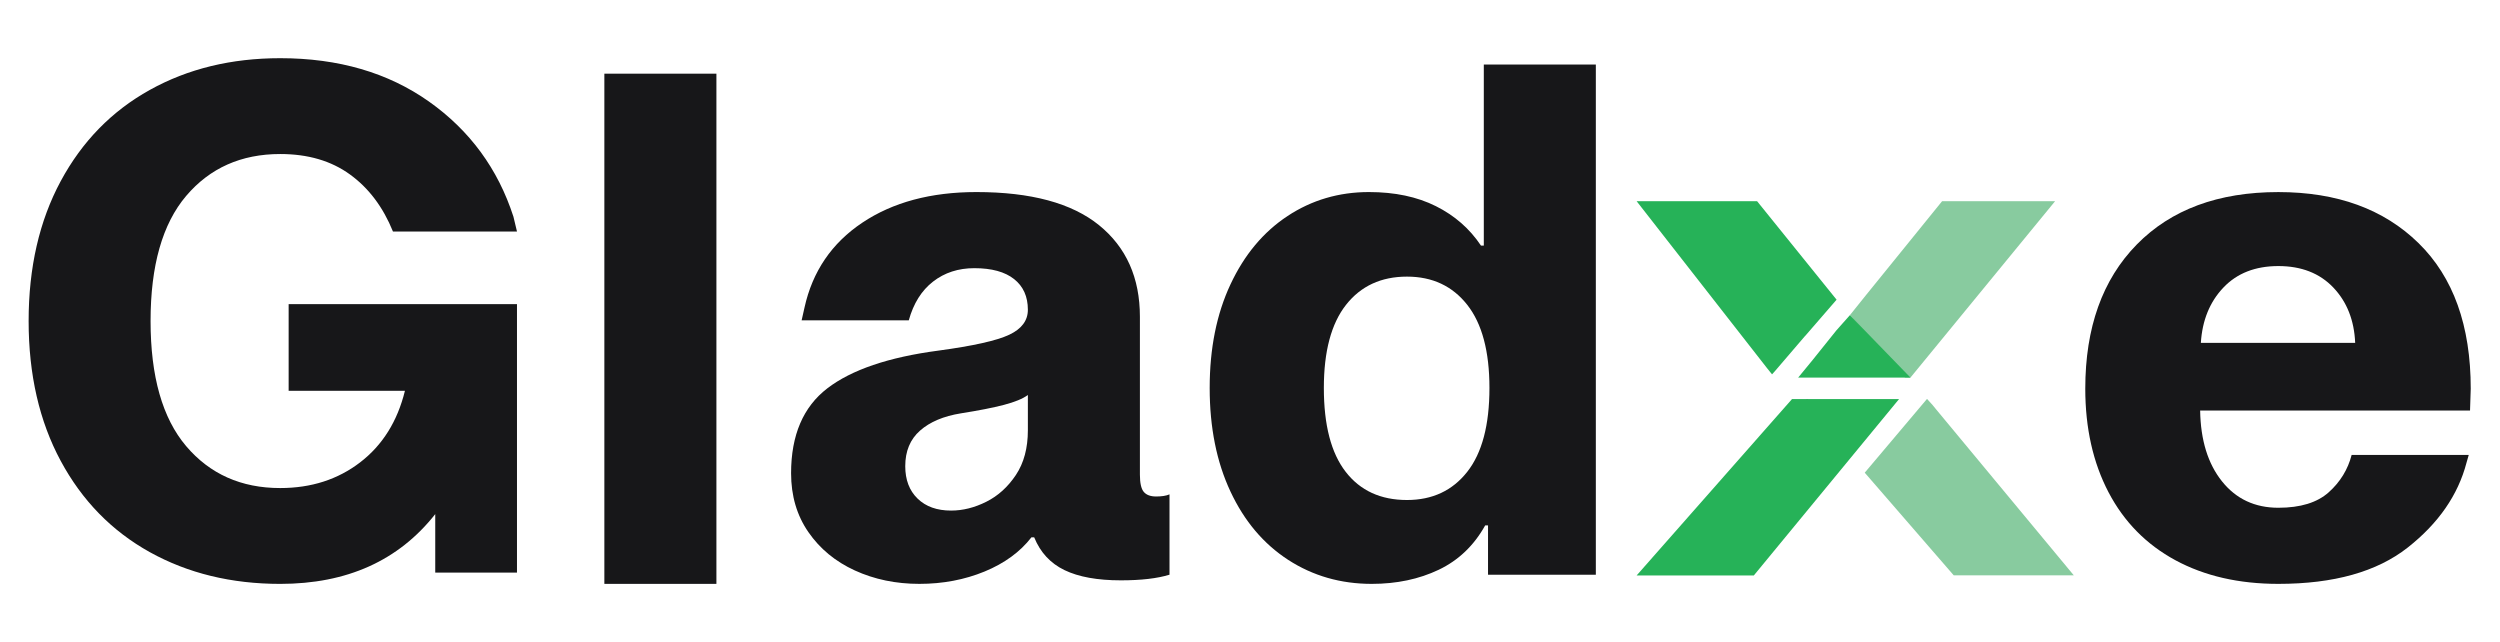 <?xml version="1.0" encoding="UTF-8" standalone="no"?>
<svg
   xmlns:dc="http://purl.org/dc/elements/1.1/"
   xmlns:cc="http://creativecommons.org/ns#"
   xmlns:rdf="http://www.w3.org/1999/02/22-rdf-syntax-ns#"
   xmlns:svg="http://www.w3.org/2000/svg"
   xmlns="http://www.w3.org/2000/svg"
   viewBox="0 0 197.333 50.667"
   height="50.667"
   width="197.333"
   xml:space="preserve"
   id="svg2"
   version="1.1"><defs
     id="defs6"><clipPath
       id="clipPath18"
       clipPathUnits="userSpaceOnUse"><path
         id="path16"
         d="M 0,38 H 148 V 0 H 0 Z" /></clipPath></defs><g
     transform="matrix(1.333,0,0,-1.333,0,50.667)"
     id="g10"><g
       id="g12"><g
         clip-path="url(#clipPath18)"
         id="g14"><g
           transform="translate(16.593,28.889)"
           id="g20"><path
             id="path22"
             style="fill:#171719;fill-opacity:1;fill-rule:nonzero;stroke:none"
             d="m 0,0 c 1.641,0 3.018,-0.403 4.13,-1.21 1.114,-0.807 1.961,-1.934 2.546,-3.379 h 7.344 l -0.209,0.875 C 12.893,-0.875 11.224,1.398 8.804,3.11 6.384,4.819 3.449,5.675 0,5.675 c -2.894,0 -5.466,-0.625 -7.72,-1.878 -2.254,-1.251 -4.012,-3.052 -5.278,-5.402 -1.266,-2.352 -1.9,-5.114 -1.9,-8.283 0,-3.172 0.634,-5.934 1.9,-8.284 1.266,-2.352 3.024,-4.151 5.278,-5.404 2.254,-1.25 4.826,-1.878 7.72,-1.878 3.948,0 7.009,1.377 9.18,4.132 v -3.464 h 4.84 V -8.887 H 0.499 v -5.133 h 6.886 c -0.444,-1.808 -1.328,-3.221 -2.649,-4.235 -1.321,-1.016 -2.9,-1.524 -4.736,-1.524 -2.309,0 -4.166,0.828 -5.571,2.483 -1.404,1.656 -2.106,4.125 -2.106,7.408 0,3.28 0.702,5.75 2.106,7.406 C -4.166,-0.828 -2.309,0 0,0" /></g><path
           id="path24"
           style="fill:#171719;fill-opacity:1;fill-rule:nonzero;stroke:none"
           d="m 35.787,3.436 h 6.635 v 30.211 h -6.635 z" /><g
           transform="translate(60.865,12.533)"
           id="g26"><path
             id="path28"
             style="fill:#171719;fill-opacity:1;fill-rule:nonzero;stroke:none"
             d="m 0,0 c 0,-1.058 -0.237,-1.94 -0.71,-2.65 -0.473,-0.709 -1.057,-1.238 -1.752,-1.585 -0.696,-0.349 -1.391,-0.522 -2.086,-0.522 -0.835,0 -1.496,0.236 -1.982,0.709 -0.488,0.473 -0.731,1.113 -0.731,1.92 0,0.89 0.292,1.592 0.877,2.107 0.584,0.515 1.39,0.856 2.42,1.022 1.057,0.167 1.905,0.334 2.545,0.501 0.64,0.167 1.112,0.361 1.419,0.584 z m 7.594,-3.923 c -0.334,0 -0.577,0.091 -0.73,0.272 -0.153,0.18 -0.23,0.521 -0.23,1.022 v 9.347 c 0,2.309 -0.807,4.117 -2.42,5.425 -1.613,1.307 -4.033,1.961 -7.26,1.961 -2.699,0 -4.952,-0.605 -6.76,-1.815 -1.809,-1.21 -2.949,-2.887 -3.422,-5.029 l -0.169,-0.751 h 6.345 c 0.278,1.002 0.757,1.766 1.439,2.295 0.682,0.529 1.496,0.793 2.442,0.793 1.029,0 1.815,-0.216 2.357,-0.647 C -0.271,8.519 0,7.914 0,7.135 0,6.495 -0.369,6.001 -1.106,5.654 -1.843,5.306 -3.241,4.993 -5.3,4.715 c -2.949,-0.39 -5.139,-1.134 -6.572,-2.232 -1.433,-1.099 -2.149,-2.775 -2.149,-5.028 0,-1.336 0.341,-2.498 1.023,-3.485 0.681,-0.988 1.599,-1.746 2.754,-2.274 1.154,-0.528 2.427,-0.793 3.818,-0.793 1.39,0 2.677,0.244 3.86,0.73 1.182,0.487 2.107,1.162 2.775,2.024 h 0.166 c 0.362,-0.89 0.96,-1.537 1.795,-1.94 0.834,-0.403 1.947,-0.605 3.338,-0.605 1.196,0 2.155,0.112 2.879,0.334 v 4.757 C 8.192,-3.881 7.928,-3.923 7.594,-3.923" /></g><g
           transform="translate(86.882,10.071)"
           id="g30"><path
             id="path32"
             style="fill:#171719;fill-opacity:1;fill-rule:nonzero;stroke:none"
             d="m 0,0 c -0.876,-1.113 -2.065,-1.669 -3.568,-1.669 -1.558,0 -2.768,0.556 -3.63,1.669 -0.863,1.112 -1.293,2.768 -1.293,4.966 0,2.169 0.438,3.81 1.314,4.923 0.876,1.113 2.079,1.67 3.609,1.67 1.503,0 2.692,-0.557 3.568,-1.67 C 0.876,8.776 1.315,7.135 1.315,4.966 1.315,2.768 0.876,1.112 0,0 M 0.981,24.119 V 13.395 H 0.814 c -0.668,1.001 -1.559,1.78 -2.671,2.336 -1.113,0.557 -2.434,0.835 -3.964,0.835 -1.78,0 -3.387,-0.474 -4.819,-1.419 -1.434,-0.946 -2.56,-2.295 -3.38,-4.048 -0.821,-1.752 -1.231,-3.796 -1.231,-6.133 0,-2.337 0.41,-4.382 1.231,-6.134 0.82,-1.753 1.961,-3.102 3.421,-4.048 1.461,-0.945 3.109,-1.419 4.945,-1.419 1.474,0 2.796,0.279 3.964,0.835 1.168,0.556 2.087,1.433 2.754,2.629 h 0.167 v -2.921 h 6.384 v 30.211 z" /></g><g
           transform="translate(130.323,17.707)"
           id="g34"><path
             id="path36"
             style="fill:#171719;fill-opacity:1;fill-rule:nonzero;stroke:none"
             d="M 0,0 C 0.083,1.335 0.528,2.427 1.335,3.275 2.141,4.124 3.227,4.548 4.59,4.548 5.952,4.548 7.037,4.124 7.845,3.275 8.651,2.427 9.082,1.335 9.138,0 Z m 15.981,-2.712 c 0,3.727 -1.029,6.599 -3.088,8.616 -2.058,2.017 -4.826,3.025 -8.303,3.025 -3.562,0 -6.357,-1.036 -8.388,-3.108 -2.031,-2.073 -3.046,-4.917 -3.046,-8.533 0,-2.337 0.46,-4.382 1.377,-6.135 0.918,-1.752 2.239,-3.094 3.964,-4.026 1.725,-0.932 3.756,-1.398 6.093,-1.398 3.282,0 5.834,0.716 7.657,2.149 1.821,1.433 2.983,3.109 3.484,5.028 l 0.132,0.459 H 8.929 C 8.706,-7.498 8.255,-8.235 7.573,-8.847 6.891,-9.458 5.897,-9.764 4.59,-9.764 c -1.391,0 -2.504,0.521 -3.338,1.564 -0.835,1.043 -1.267,2.442 -1.294,4.194 h 15.981 z" /></g><g
           transform="translate(112.808,15.651)"
           id="g38"><path
             id="path40"
             style="fill:#88cb9f;fill-opacity:1;fill-rule:nonzero;stroke:none"
             d="m 0,0 -3.267,3.696 0.31,0.386 0.626,0.78 4.525,5.584 H 8.885 L 0.319,0 Z" /></g><g
           transform="translate(110.42,10.02)"
           id="g42"><path
             id="path44"
             style="fill:#88cb9f;fill-opacity:1;fill-rule:nonzero;stroke:none"
             d="m 0,0 5.271,-6.08 h 7.11 L 4.192,3.791 4.18,3.807 4.024,3.997 H 4.026 L 3.688,4.369 Z" /></g><g
           transform="translate(103.852,3.934)"
           id="g46"><path
             id="path48"
             style="fill:#26b258;fill-opacity:1;fill-rule:nonzero;stroke:none"
             d="M 0,0 H -6.94 L 2.262,10.446 H 8.601 Z" /></g><g
           transform="translate(106.853,18.077)"
           id="g50"><path
             id="path52"
             style="fill:#26b258;fill-opacity:1;fill-rule:nonzero;stroke:none"
             d="m 0,0 -0.419,-0.489 -0.013,-0.016 h -0.001 l -1.329,-1.552 -0.161,-0.177 -0.137,0.17 -0.153,0.191 -0.013,0.016 -7.716,9.877 h 7.133 L 1.9,2.187 0.058,0.061 C 0.037,0.042 0.019,0.021 0,0" /></g><g
           transform="translate(113.127,15.651)"
           id="g54"><path
             id="path56"
             style="fill:#26b258;fill-opacity:1;fill-rule:nonzero;stroke:none"
             d="M 0,0 -6.064,-0.001 H -6.65 l 0.856,1.042 1.408,1.755 0.8,0.9 z" /></g><g
           transform="translate(107.063,14.382)"
           id="g58"><path
             id="path60"
             style="fill:#231f20;fill-opacity:1;fill-rule:nonzero;stroke:none"
             d="M 0,0 V -0.001 H -0.103 L -0.104,0 Z" /></g><g
           transform="translate(106.434,17.588)"
           id="g62"><path
             id="path64"
             style="fill:#231f20;fill-opacity:1;fill-rule:nonzero;stroke:none"
             d="M 0,0 -0.013,-0.016 H -0.014 Z" /></g></g></g></g></svg>
